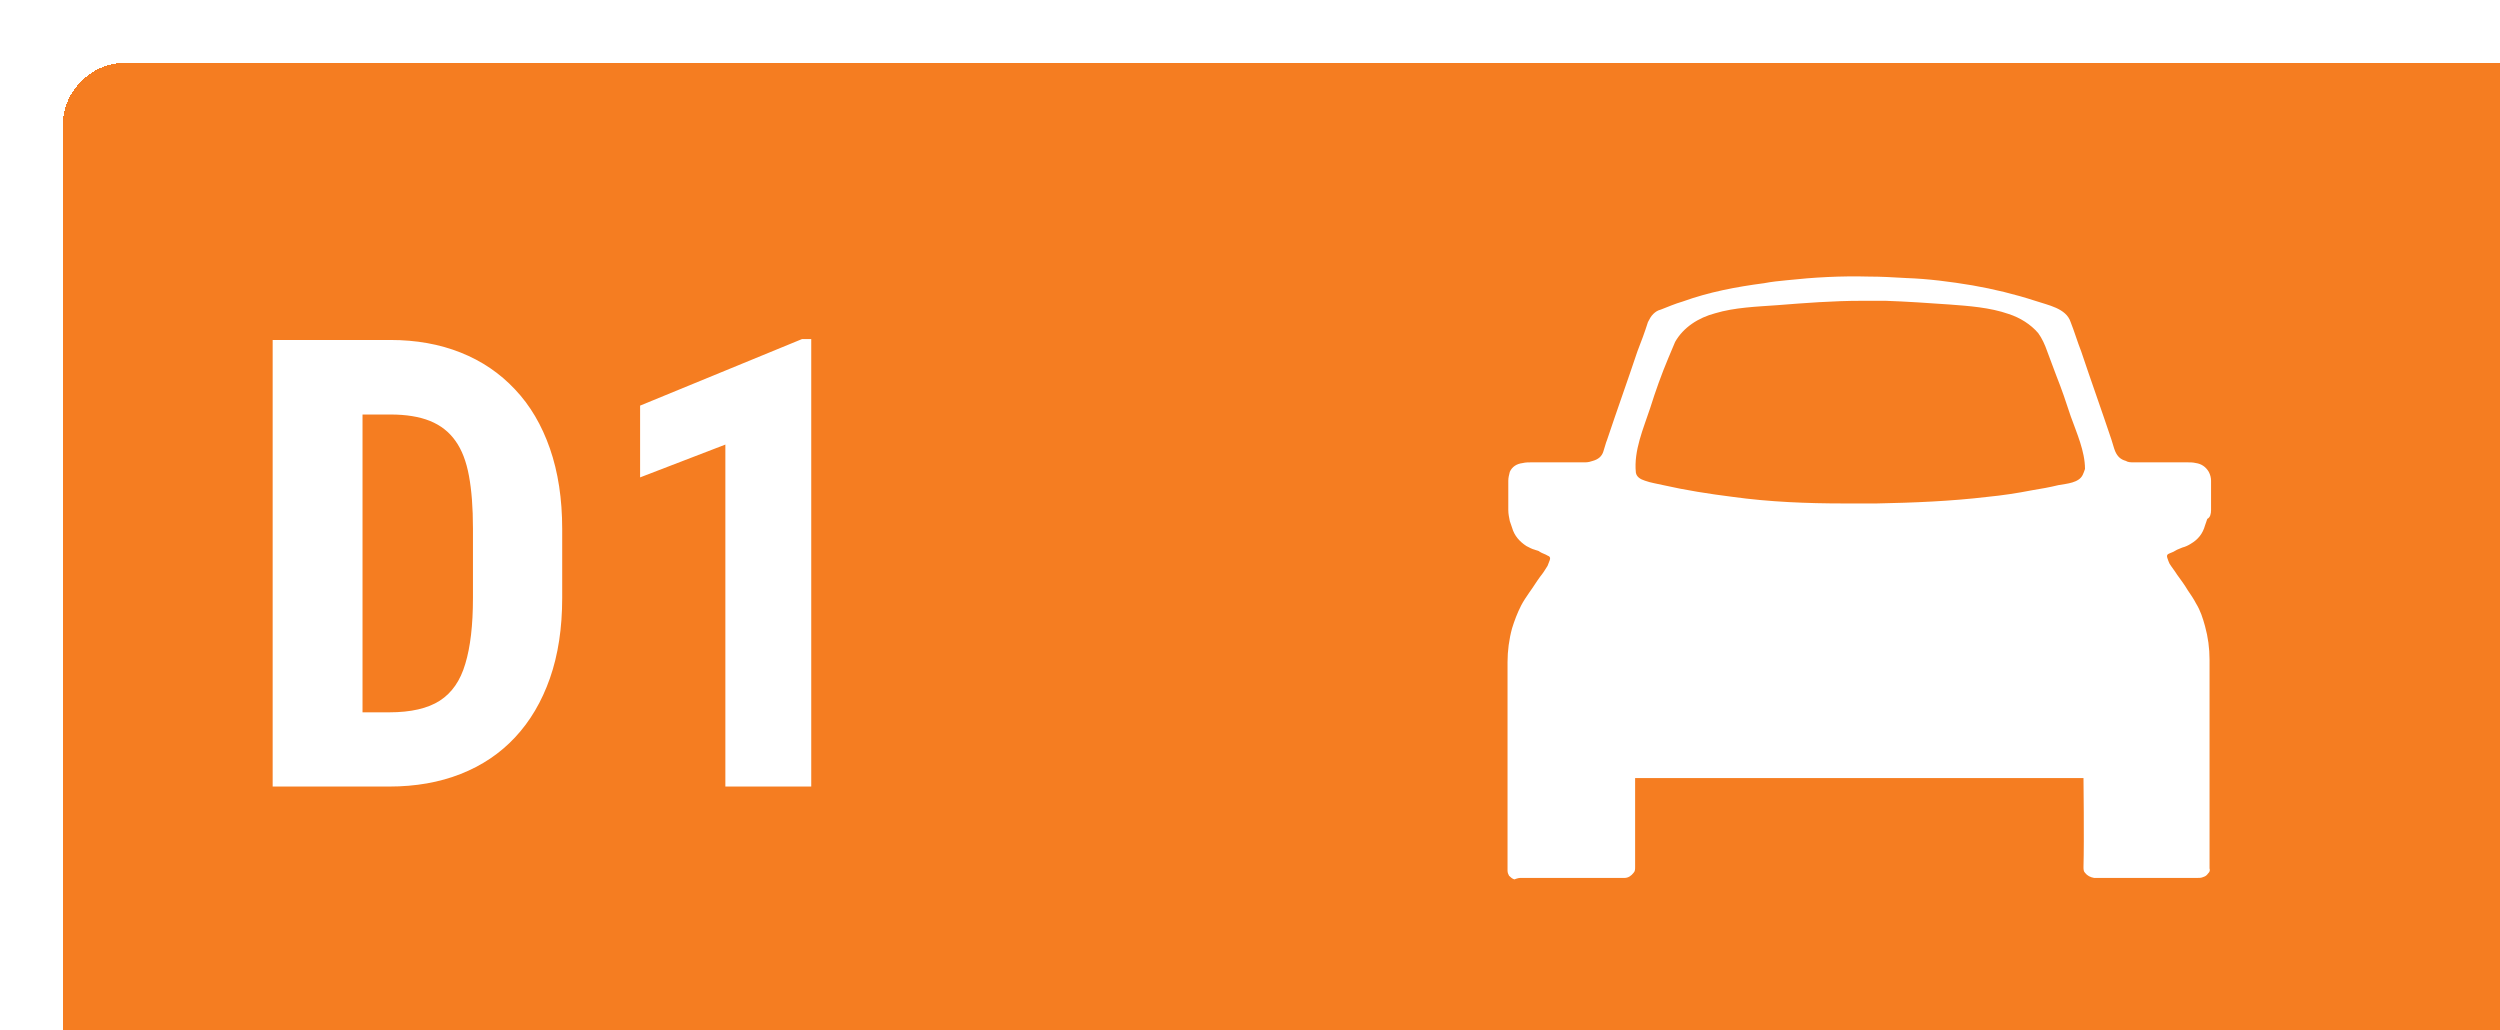 <svg width="199" height="82" viewBox="0 0 199 82" fill="none" xmlns="http://www.w3.org/2000/svg">
<g filter="url(#filter0_d_1105_3545)">
<rect width="199" height="82" rx="5" fill="#F57D21" shape-rendering="crispEdges"/>
<path d="M25.981 57.609H19.707L19.756 51.701H25.981C27.707 51.701 29.049 51.392 30.01 50.773C30.97 50.155 31.645 49.178 32.036 47.844C32.443 46.509 32.647 44.759 32.647 42.595V37.053C32.647 35.409 32.541 34.017 32.329 32.878C32.117 31.722 31.759 30.795 31.255 30.095C30.75 29.379 30.075 28.85 29.229 28.508C28.382 28.166 27.332 27.995 26.079 27.995H19.585V22.062H26.079C28.13 22.062 29.994 22.396 31.67 23.064C33.346 23.731 34.787 24.707 35.991 25.993C37.196 27.263 38.123 28.833 38.774 30.705C39.425 32.577 39.751 34.709 39.751 37.102V42.595C39.751 45.004 39.425 47.136 38.774 48.991C38.123 50.847 37.196 52.417 35.991 53.703C34.803 54.973 33.363 55.941 31.67 56.608C29.977 57.276 28.081 57.609 25.981 57.609ZM23.857 22.062V57.609H16.704V22.062H23.857ZM59.575 21.989V57.609H52.739V30.388L45.952 33V27.287L58.843 21.989H59.575Z" fill="white"/>
<path d="M171 35.601C171 34.841 171 34.081 171 33.263C171 33.029 170.94 32.796 170.82 32.562C170.58 32.153 170.219 31.919 169.798 31.86C169.558 31.802 169.318 31.802 169.077 31.802C167.635 31.802 166.193 31.802 164.811 31.802C164.631 31.802 164.391 31.802 164.21 31.685C163.79 31.568 163.55 31.334 163.369 30.925C163.249 30.633 163.189 30.341 163.069 29.99C162.288 27.652 161.447 25.314 160.665 22.977C160.365 22.217 160.125 21.398 159.824 20.639C159.464 19.528 158.022 19.294 157 18.944C155.378 18.418 153.695 18.009 152.013 17.716C150.271 17.424 148.468 17.19 146.725 17.132C145.704 17.073 144.743 17.015 143.721 17.015C141.558 16.956 139.395 17.073 137.232 17.307C136.631 17.366 136.03 17.424 135.429 17.541C133.206 17.833 131.043 18.242 128.94 19.002C128.339 19.177 127.798 19.411 127.198 19.645C126.957 19.703 126.777 19.82 126.597 19.996C126.416 20.171 126.296 20.405 126.176 20.639C125.936 21.398 125.635 22.217 125.335 22.977C124.554 25.314 123.713 27.652 122.931 29.99C122.811 30.282 122.751 30.575 122.631 30.925C122.511 31.334 122.21 31.568 121.79 31.685C121.61 31.744 121.429 31.802 121.189 31.802C119.747 31.802 118.305 31.802 116.923 31.802C116.683 31.802 116.442 31.802 116.202 31.86C115.721 31.919 115.361 32.153 115.18 32.562C115.12 32.796 115.06 33.029 115.06 33.263C115.06 34.023 115.06 34.783 115.06 35.601C115.06 35.893 115.12 36.186 115.18 36.478C115.241 36.653 115.301 36.828 115.361 37.004C115.541 37.647 115.962 38.114 116.502 38.465C116.743 38.582 116.923 38.699 117.163 38.757C117.283 38.816 117.464 38.816 117.584 38.933C117.764 39.05 118.004 39.108 118.185 39.225C118.365 39.283 118.425 39.4 118.365 39.575C118.305 39.751 118.245 39.868 118.185 40.043C118.004 40.335 117.824 40.627 117.584 40.92C117.283 41.329 117.043 41.738 116.743 42.147C116.502 42.498 116.262 42.849 116.082 43.199C115.781 43.784 115.541 44.427 115.361 45.011C115.12 45.888 115 46.823 115 47.7C115 53.194 115 58.629 115 64.123C115 64.182 115 64.24 115 64.299C115 64.474 115.06 64.591 115.12 64.708C115.241 64.825 115.361 64.942 115.541 65C115.841 64.883 115.962 64.883 116.082 64.883C118.786 64.883 121.429 64.883 124.133 64.883C124.193 64.883 124.253 64.883 124.313 64.883C124.614 64.883 124.854 64.708 125.034 64.474C125.155 64.357 125.155 64.182 125.155 64.006C125.155 61.785 125.155 56.993 125.155 56.934H160.846C160.846 56.993 160.906 61.785 160.846 64.006C160.846 64.182 160.846 64.357 160.966 64.474C161.146 64.708 161.386 64.825 161.687 64.883C161.747 64.883 161.807 64.883 161.867 64.883C164.571 64.883 167.215 64.883 169.919 64.883C170.039 64.883 170.219 64.883 170.339 64.825C170.519 64.766 170.64 64.708 170.76 64.532C170.88 64.415 170.94 64.299 170.88 64.123C170.88 64.065 170.88 64.006 170.88 63.948C170.88 58.454 170.88 53.018 170.88 47.524C170.88 46.589 170.76 45.712 170.519 44.836C170.339 44.193 170.159 43.608 169.798 43.024C169.618 42.673 169.378 42.322 169.138 41.972C168.897 41.563 168.597 41.154 168.296 40.744C168.116 40.452 167.876 40.16 167.695 39.868C167.635 39.751 167.575 39.575 167.515 39.4C167.455 39.225 167.515 39.108 167.695 39.05C167.876 38.991 168.116 38.874 168.296 38.757C168.416 38.699 168.597 38.64 168.717 38.582C168.957 38.523 169.198 38.407 169.378 38.29C169.979 37.939 170.339 37.471 170.519 36.828C170.58 36.653 170.64 36.478 170.7 36.303C170.94 36.186 171 35.893 171 35.601ZM160.786 32.796C160.485 33.438 159.524 33.497 158.863 33.614C158.142 33.789 157.481 33.906 156.76 34.023C155.558 34.257 154.416 34.432 153.215 34.549C150.271 34.9 147.326 35.017 144.382 35.075C143.541 35.075 142.64 35.075 141.798 35.075C138.854 35.075 135.85 34.958 132.906 34.549C131.043 34.315 129.18 34.023 127.378 33.614C126.897 33.497 126.416 33.438 125.936 33.263C125.575 33.146 125.275 32.971 125.215 32.62C125.034 30.867 125.816 29.113 126.356 27.477C126.777 26.133 127.258 24.788 127.798 23.503C127.979 23.093 128.159 22.626 128.339 22.217C129 21.048 130.202 20.288 131.524 19.937C133.086 19.47 134.828 19.411 136.451 19.294C138.674 19.119 140.897 18.944 143.18 18.944C143.841 18.944 144.442 18.944 145.103 18.944C146.786 19.002 148.468 19.119 150.15 19.236C151.713 19.353 153.395 19.47 154.897 19.996C155.798 20.288 156.64 20.814 157.241 21.515C157.541 21.924 157.781 22.451 157.962 22.977C158.202 23.619 158.442 24.262 158.683 24.905C159.103 25.957 159.464 27.009 159.824 28.12C160.305 29.464 160.966 30.925 160.966 32.328C160.906 32.503 160.846 32.679 160.786 32.796Z" fill="white"/>
</g>
<defs>
<filter id="filter0_d_1105_3545" x="-17" y="-17" width="243" height="126" filterUnits="userSpaceOnUse" color-interpolation-filters="sRGB">
<feFlood flood-opacity="0" result="BackgroundImageFix"/>
<feColorMatrix in="SourceAlpha" type="matrix" values="0 0 0 0 0 0 0 0 0 0 0 0 0 0 0 0 0 0 127 0" result="hardAlpha"/>
<feOffset dx="5" dy="5"/>
<feGaussianBlur stdDeviation="11"/>
<feComposite in2="hardAlpha" operator="out"/>
<feColorMatrix type="matrix" values="0 0 0 0 0.039 0 0 0 0 0.561 0 0 0 0 0.31 0 0 0 0.2 0"/>
<feBlend mode="normal" in2="BackgroundImageFix" result="effect1_dropShadow_1105_3545"/>
<feBlend mode="normal" in="SourceGraphic" in2="effect1_dropShadow_1105_3545" result="shape"/>
</filter>
</defs>
</svg>
